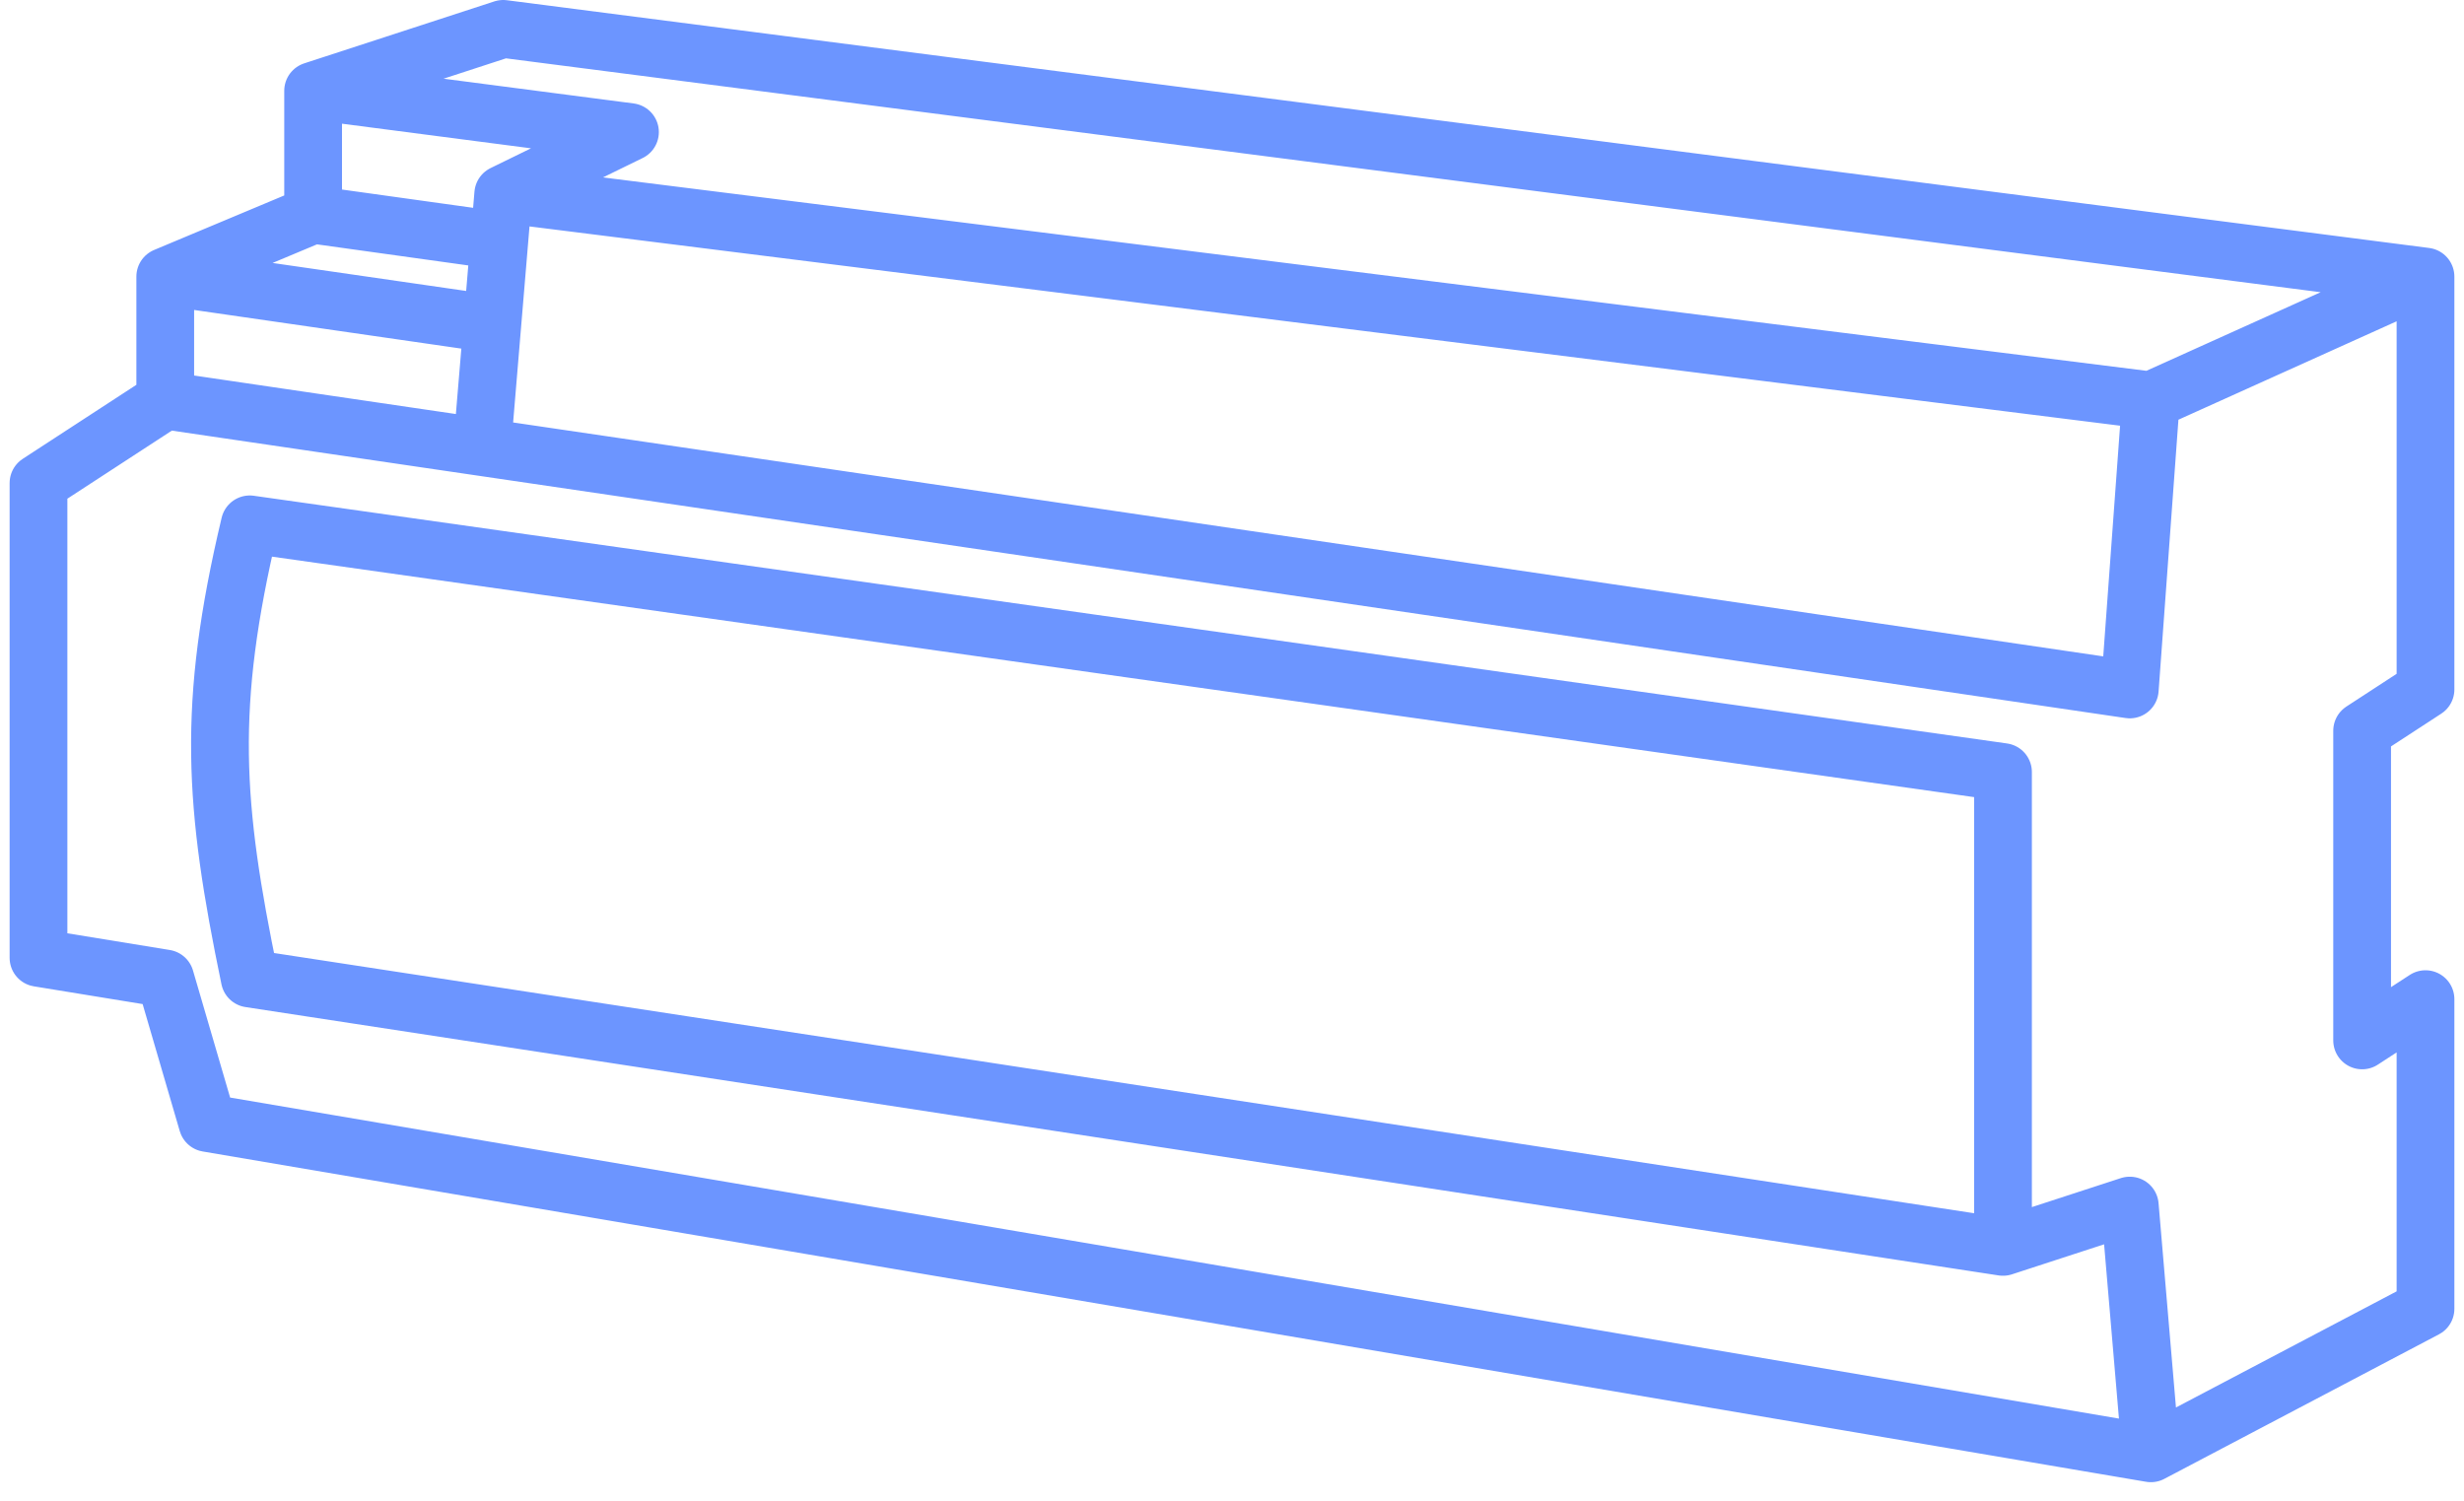 <svg width="64" height="39" viewBox="0 0 64 39" fill="none" xmlns="http://www.w3.org/2000/svg">
<path d="M63 7.185L13.071 0.75L8.133 2.359M63 7.185V17.909L61.354 18.982V27.025L63 25.953V33.996L55.867 37.75M63 7.185L55.867 10.402M55.867 37.75L5.389 29.17L4.292 25.417L1 24.88V12.547L4.292 10.402M55.867 37.75L55.319 31.315L52.026 32.388M4.292 10.402V7.185M4.292 10.402L12.522 11.613M4.292 7.185L8.133 5.576M4.292 7.185L12.789 8.414M8.133 5.576V2.359M8.133 5.576L12.97 6.25M8.133 2.359L16.363 3.431L13.071 5.04M55.867 10.402L55.319 17.909L12.522 11.613M55.867 10.402L13.071 5.04M13.071 5.04L12.97 6.25M12.522 11.613L12.789 8.414M52.026 32.388V20.054L6.487 13.62C5.364 18.344 5.551 20.905 6.487 25.417L52.026 32.388ZM12.97 6.25L12.789 8.414" stroke="#6C95FF" stroke-width="1.5" stroke-linecap="round" stroke-linejoin="round"/>
</svg>
